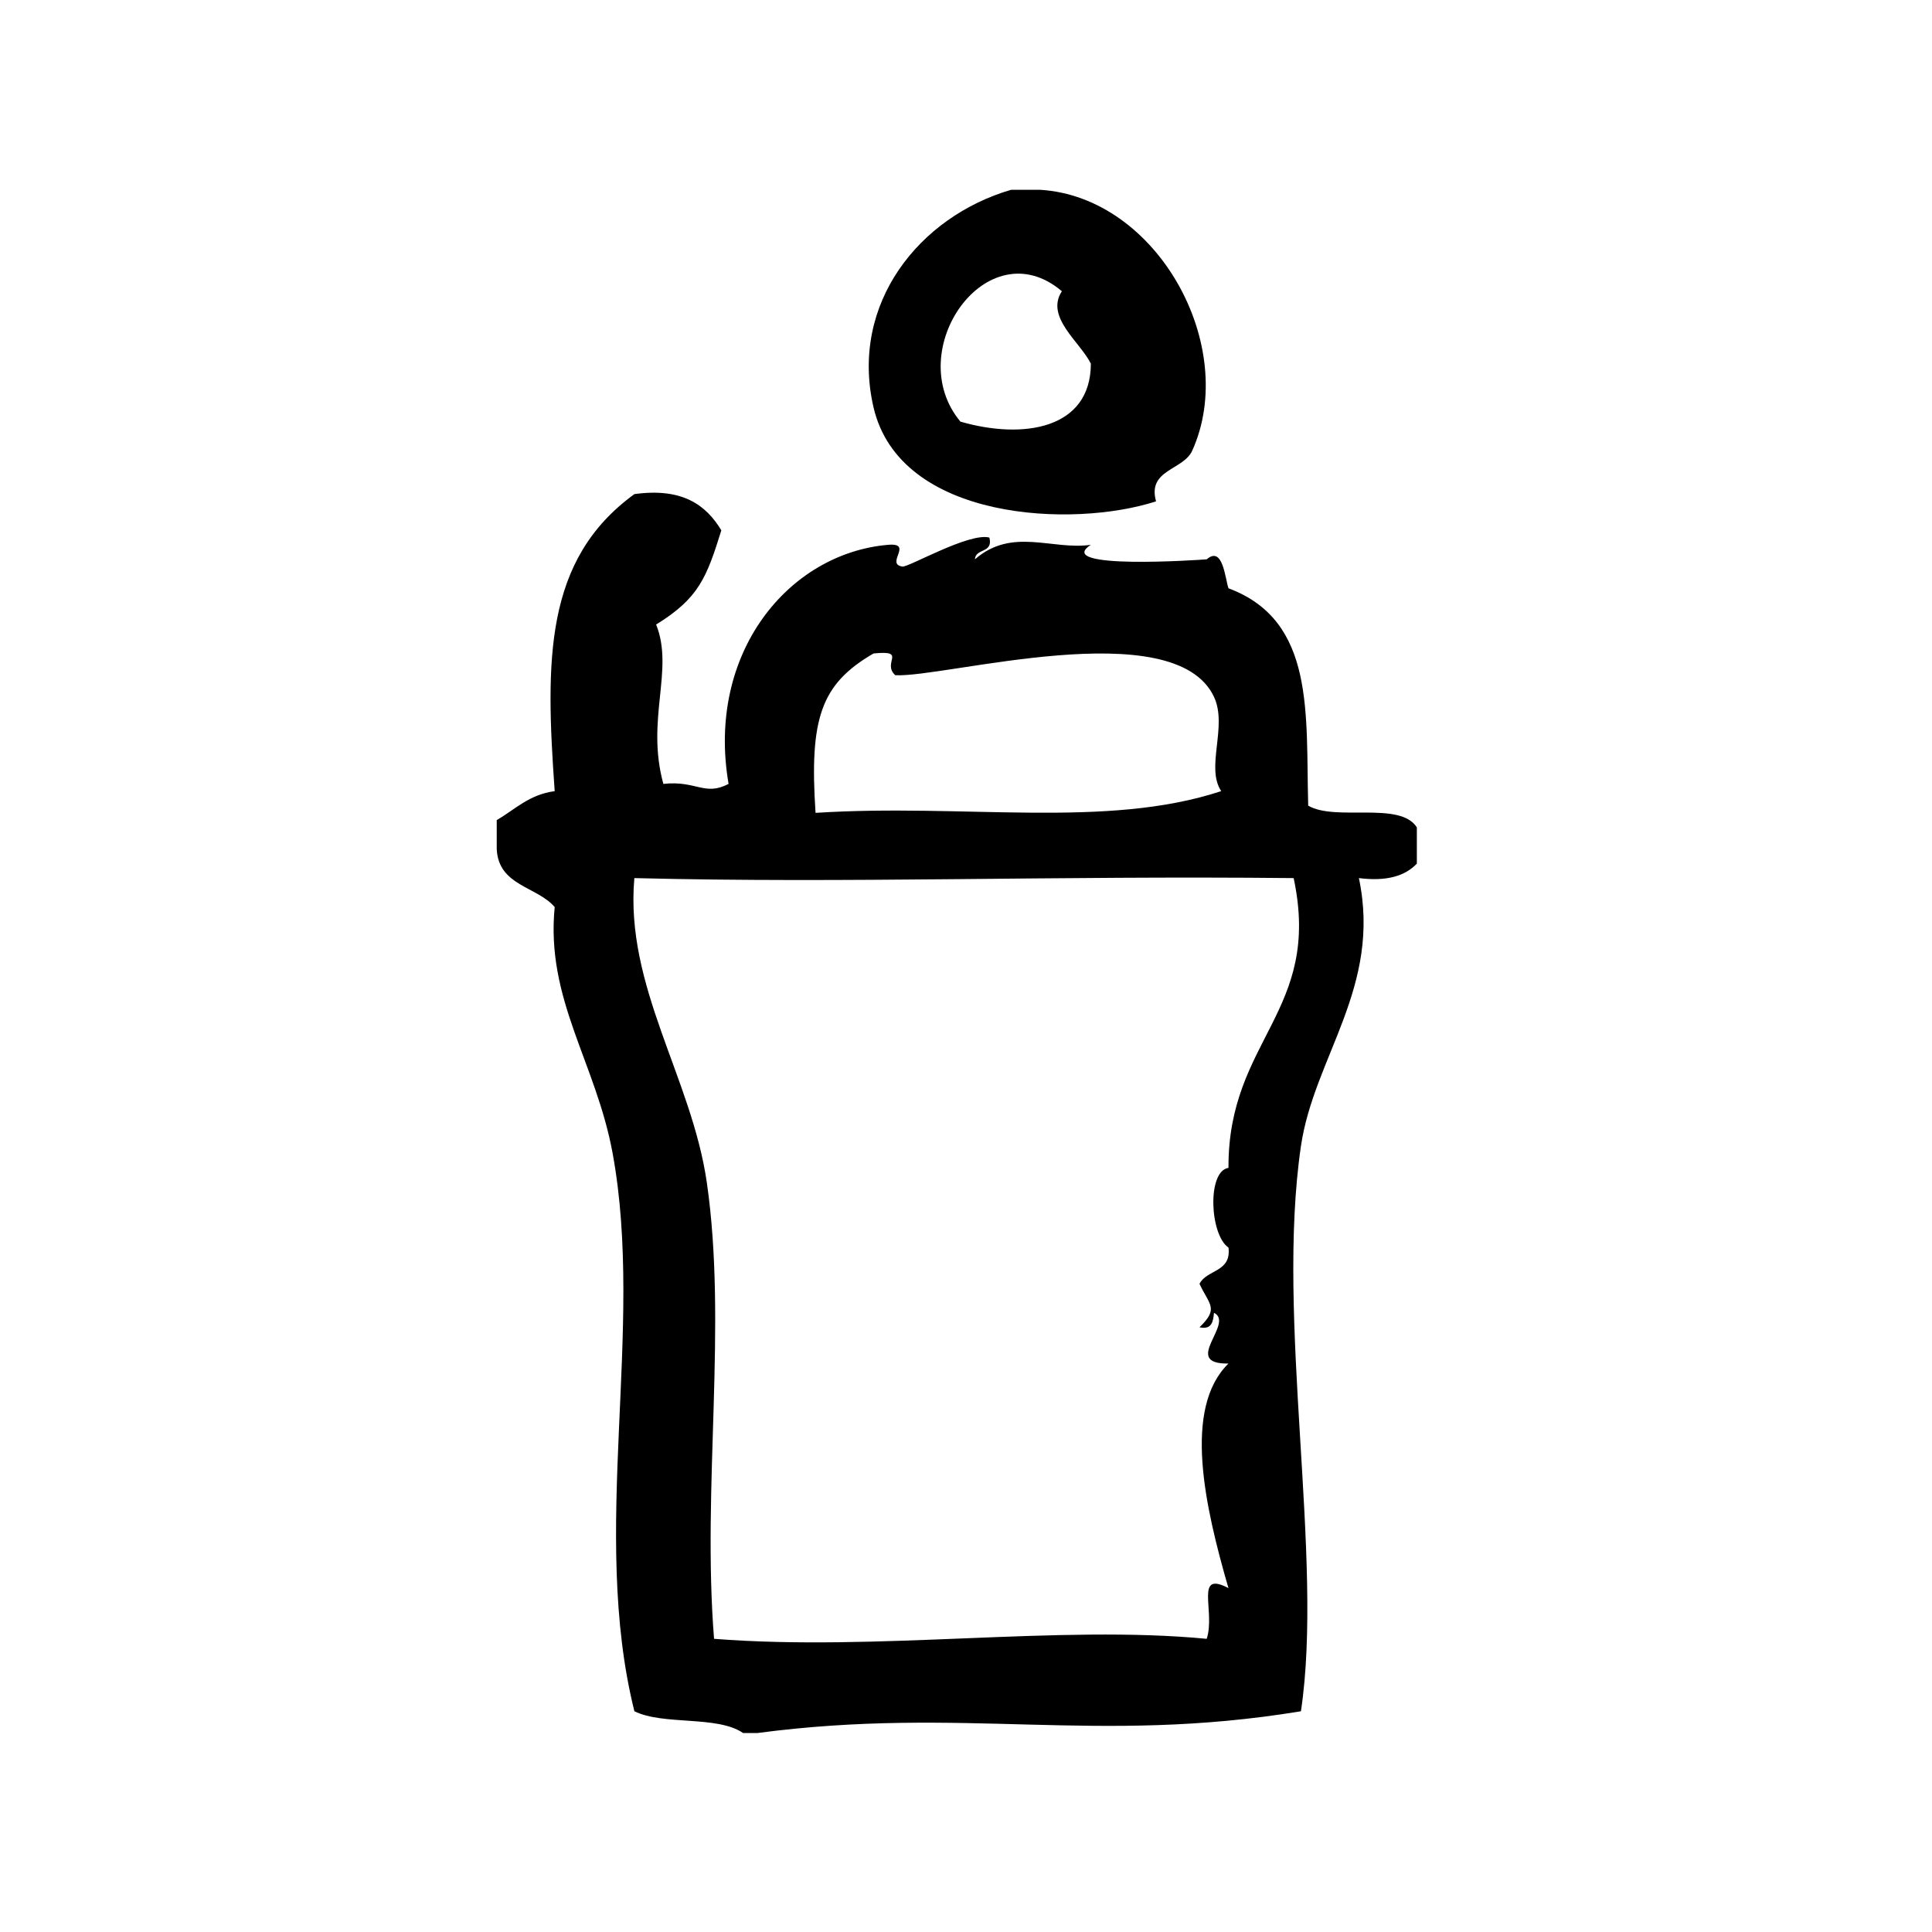 <svg xmlns="http://www.w3.org/2000/svg" height="64" viewBox="0 0 64 64" width="64"><g id="Ebene_2"></g><g id="Ebene_1"><g clip-rule="evenodd" fill-rule="evenodd"><path d="m38.296 16.607c-.297-1.058.904-1.025 1.199-1.68 1.555-3.443-1.14-8.402-5.04-8.64-.319 0-.64 0-.96 0-3.034.885-5.352 3.763-4.56 7.2.871 3.779 6.634 4.012 9.361 3.12zm-3.12-6.96c-.562.86.613 1.688.96 2.4-.003 2.167-2.236 2.523-4.32 1.92-1.966-2.352.887-6.416 3.36-4.32z"></path><path d="m43.336 26.688c-.086-3.023.252-6.122-2.641-7.2-.113-.331-.188-1.423-.72-.96-.213.019-5.121.356-3.84-.48-1.299.183-2.598-.592-3.84.48.022-.378.612-.188.48-.72-.669-.177-2.68.989-2.88.96-.587-.086.388-.795-.48-.72-3.297.285-6.024 3.59-5.28 7.92-.8.417-1.065-.121-2.16 0-.59-2.141.365-3.771-.24-5.28 1.416-.869 1.676-1.565 2.16-3.12-.511-.849-1.302-1.418-2.88-1.2-2.993 2.176-2.947 5.521-2.64 9.84-.848.112-1.313.606-1.92.96v.96c.059 1.221 1.33 1.23 1.92 1.92-.301 3.065 1.368 5.149 1.92 8.161 1.068 5.828-.759 12.538.72 18.479.966.475 2.747.133 3.6.72h.48c6.849-.903 11.183.4 18-.72.765-5.098-.845-12.949 0-18.72.433-2.955 2.681-5.276 1.92-8.88.916.116 1.532-.068 1.92-.48 0-.4 0-.8 0-1.2-.559-.881-2.693-.187-3.599-.72zm-14.4-5.041c1.139-.114.266.299.72.72 1.634.092 9.248-2.085 10.56.72.456.975-.288 2.335.239 3.12-3.82 1.259-8.511.405-13.439.72-.209-3.141.183-4.269 1.92-5.28zm11.759 17.041c-.711.099-.626 2.212 0 2.64.102.821-.719.722-.96 1.2.328.704.651.812 0 1.44.408.088.453-.188.48-.48.701.347-1.109 1.705.479 1.681-1.519 1.488-.781 4.743 0 7.439-1.14-.599-.424.771-.72 1.68-4.915-.472-10.896.425-16.32 0-.401-5.044.444-10.387-.24-15.119-.501-3.468-2.718-6.486-2.4-10.081 7.033.179 13.833-.083 21.84 0 .945 4.427-2.18 5.343-2.159 9.6z"></path></g></g></svg>